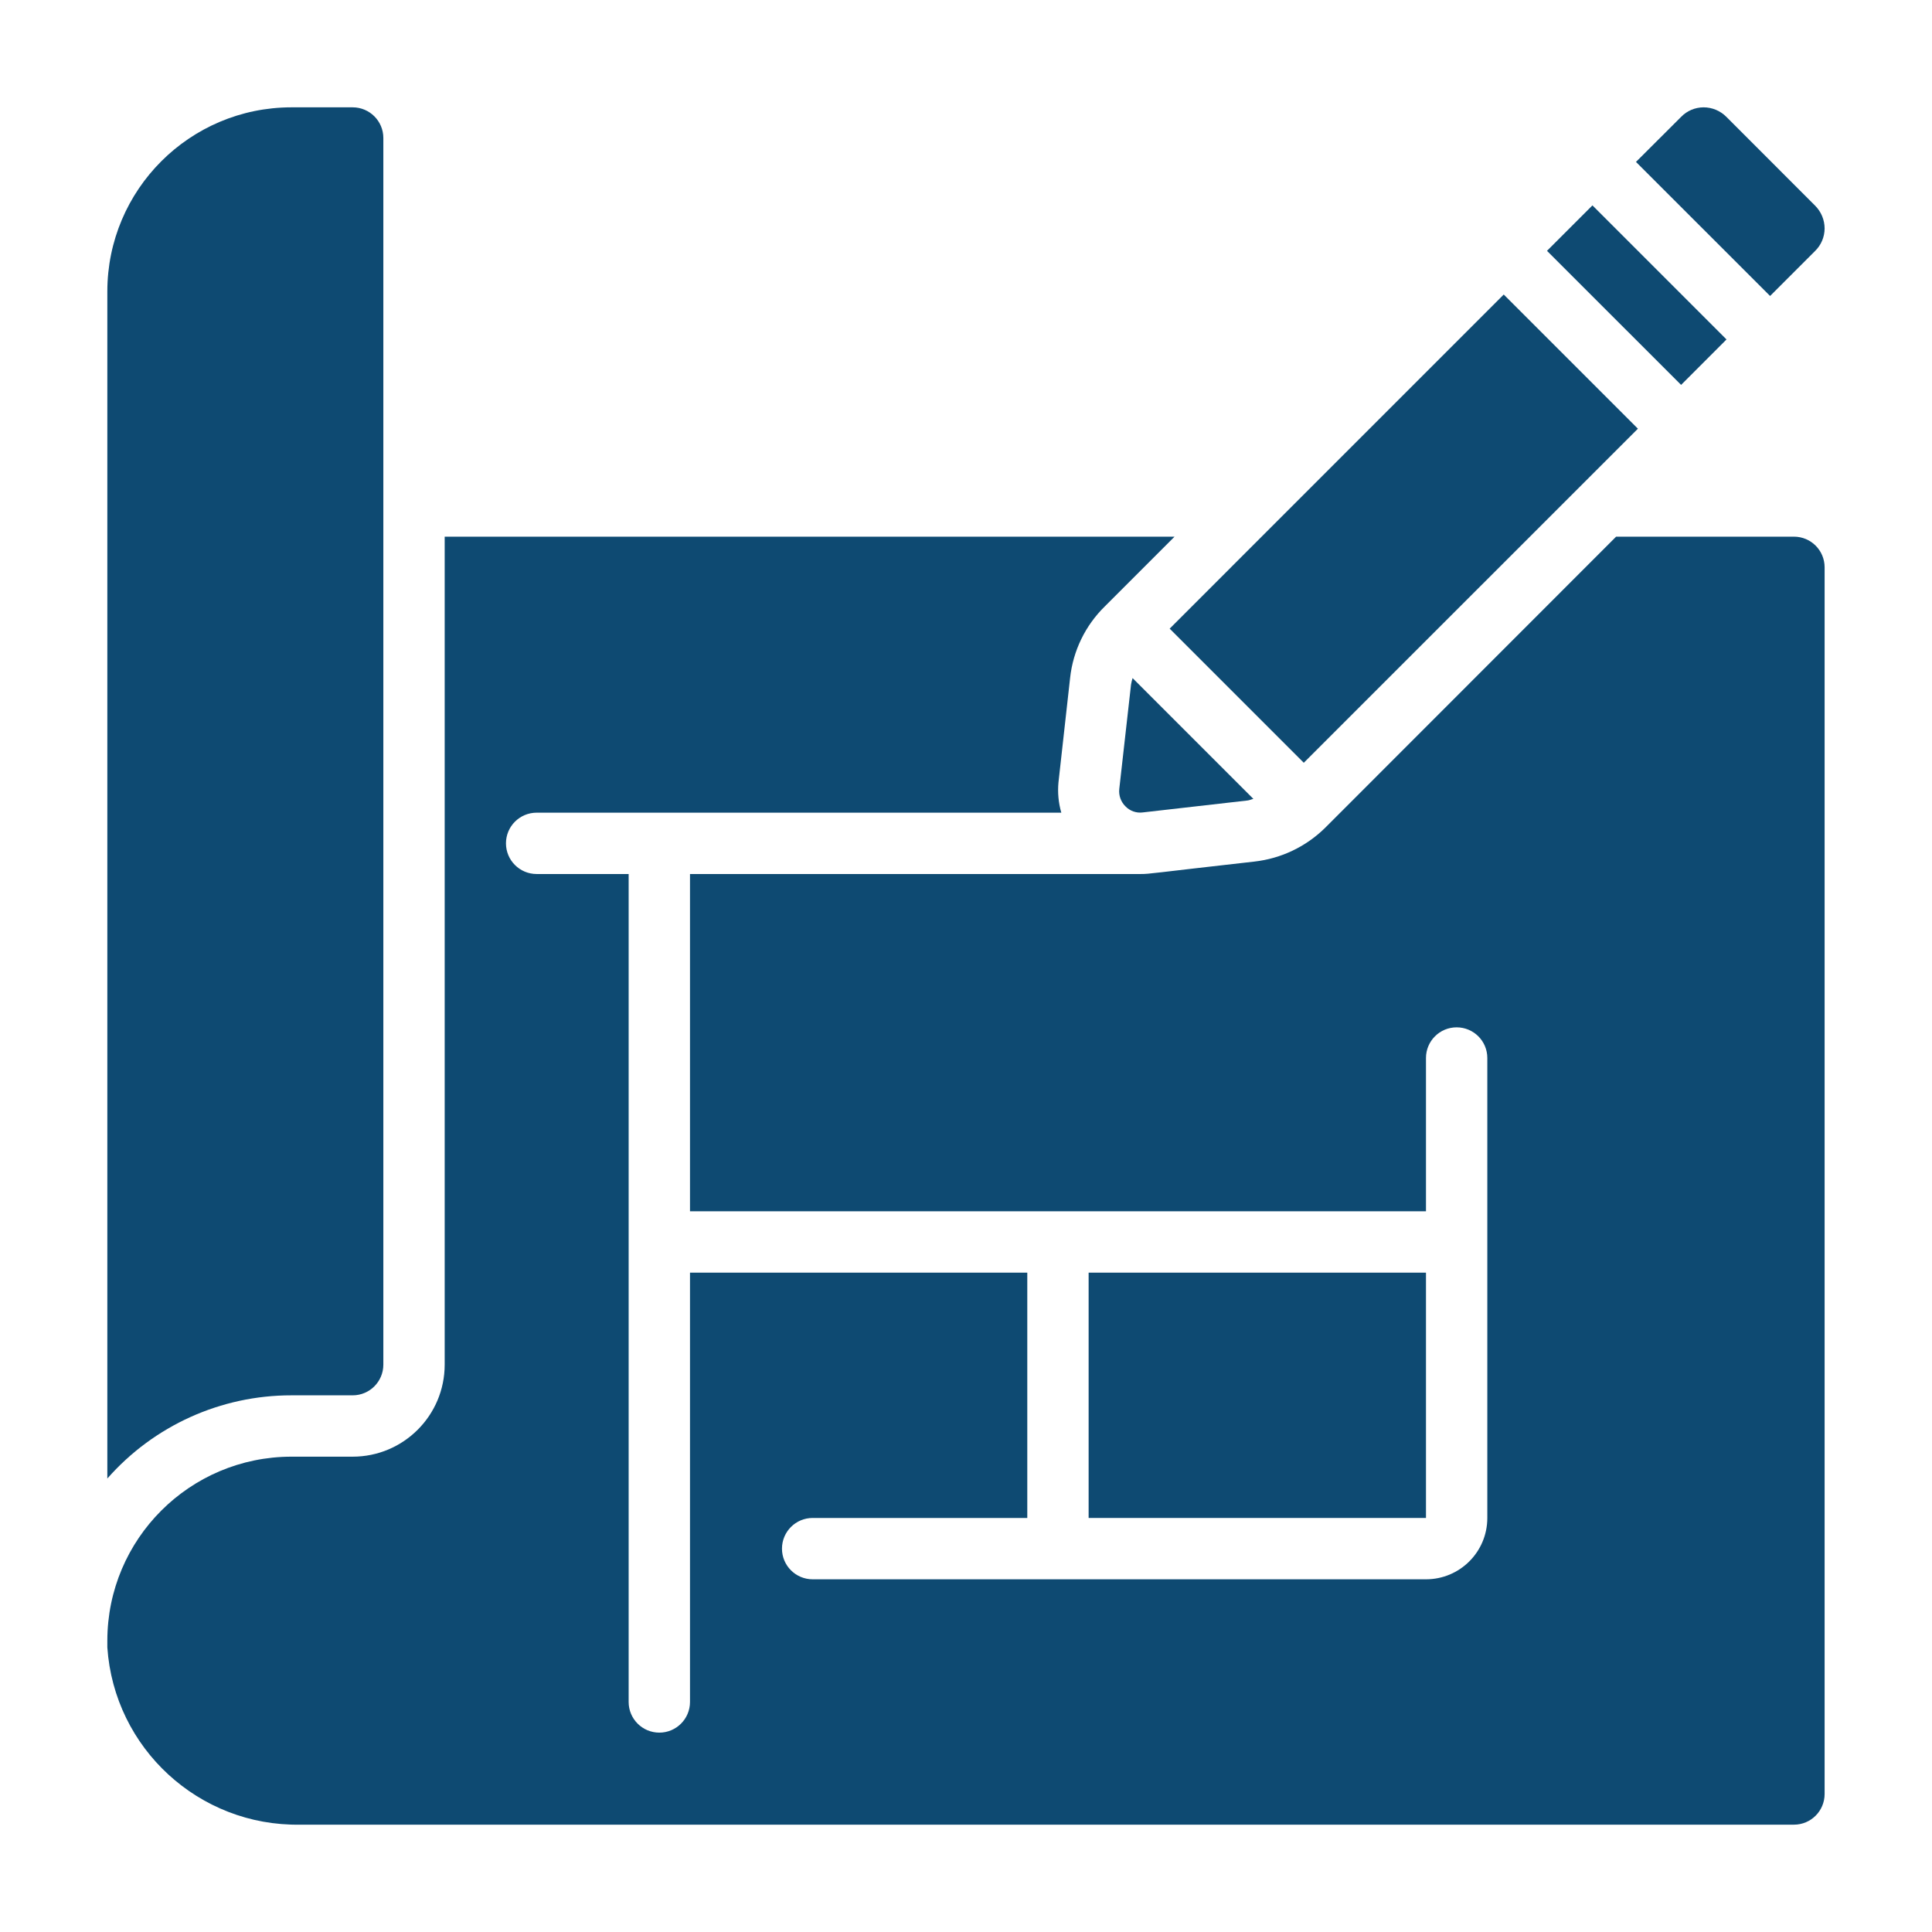 <svg xmlns="http://www.w3.org/2000/svg" width="36" height="36" viewBox="0 0 36 36" fill="none"><path d="M21.075 12.757L20.856 14.702C20.843 14.821 20.885 14.939 20.97 15.024C21.054 15.112 21.176 15.155 21.297 15.138L23.245 14.916C23.284 14.912 23.318 14.894 23.355 14.886L21.104 12.635C21.092 12.675 21.082 12.716 21.075 12.757Z" fill="#0E4A72"></path><path d="M21.795 11.714L28.02 5.488L30.52 7.988L24.294 14.213L21.795 11.714Z" fill="#0E4A72"></path><path d="M28.826 4.674L29.673 3.827L32.171 6.325L31.325 7.172L28.826 4.674Z" fill="#0E4A72"></path><path d="M33.82 4.678C33.934 4.568 33.998 4.416 33.999 4.258C33.999 4.097 33.934 3.943 33.82 3.83L32.17 2.179C32.058 2.065 31.904 2 31.743 2C31.586 2.001 31.435 2.064 31.326 2.177L30.484 3.017L32.983 5.515L33.82 4.678Z" fill="#0E4A72"></path><path d="M5.429 26H6.571C6.887 26 7.143 25.744 7.143 25.428V2.571C7.143 2.256 6.887 2 6.571 2H5.429C3.536 2.002 2.002 3.536 2 5.429V27.55C2.867 26.564 4.116 25.999 5.429 26Z" fill="#0E4A72"></path><path d="M5.594 34H33.428C33.744 34 33.999 33.744 33.999 33.428V10.571C33.999 10.256 33.744 10 33.428 10H30.114L24.689 15.428C24.333 15.778 23.87 15.998 23.375 16.054C21.446 16.271 21.428 16.286 21.261 16.286H12.857V22.571H26.571V19.714C26.571 19.398 26.827 19.143 27.142 19.143C27.458 19.143 27.714 19.398 27.714 19.714V28.285C27.714 28.917 27.202 29.428 26.571 29.428H15.143C14.827 29.428 14.571 29.172 14.571 28.857C14.571 28.541 14.827 28.285 15.143 28.285H19.142V23.714H12.857V31.714C12.857 32.029 12.601 32.285 12.286 32.285C11.97 32.285 11.714 32.029 11.714 31.714V16.286H10C9.684 16.286 9.428 16.03 9.428 15.714C9.428 15.399 9.684 15.143 10 15.143H19.776C19.723 14.96 19.705 14.768 19.723 14.578L19.94 12.631C19.995 12.125 20.224 11.654 20.588 11.298L21.886 10H8.286V25.428C8.286 26.375 7.518 27.143 6.571 27.143H5.429C3.536 27.145 2.002 28.678 2 30.571V30.697C2.128 32.579 3.708 34.031 5.594 34Z" fill="#0E4A72"></path><path d="M20.285 23.714H26.571V28.285H20.285V23.714Z" fill="#0E4A72"></path></svg>